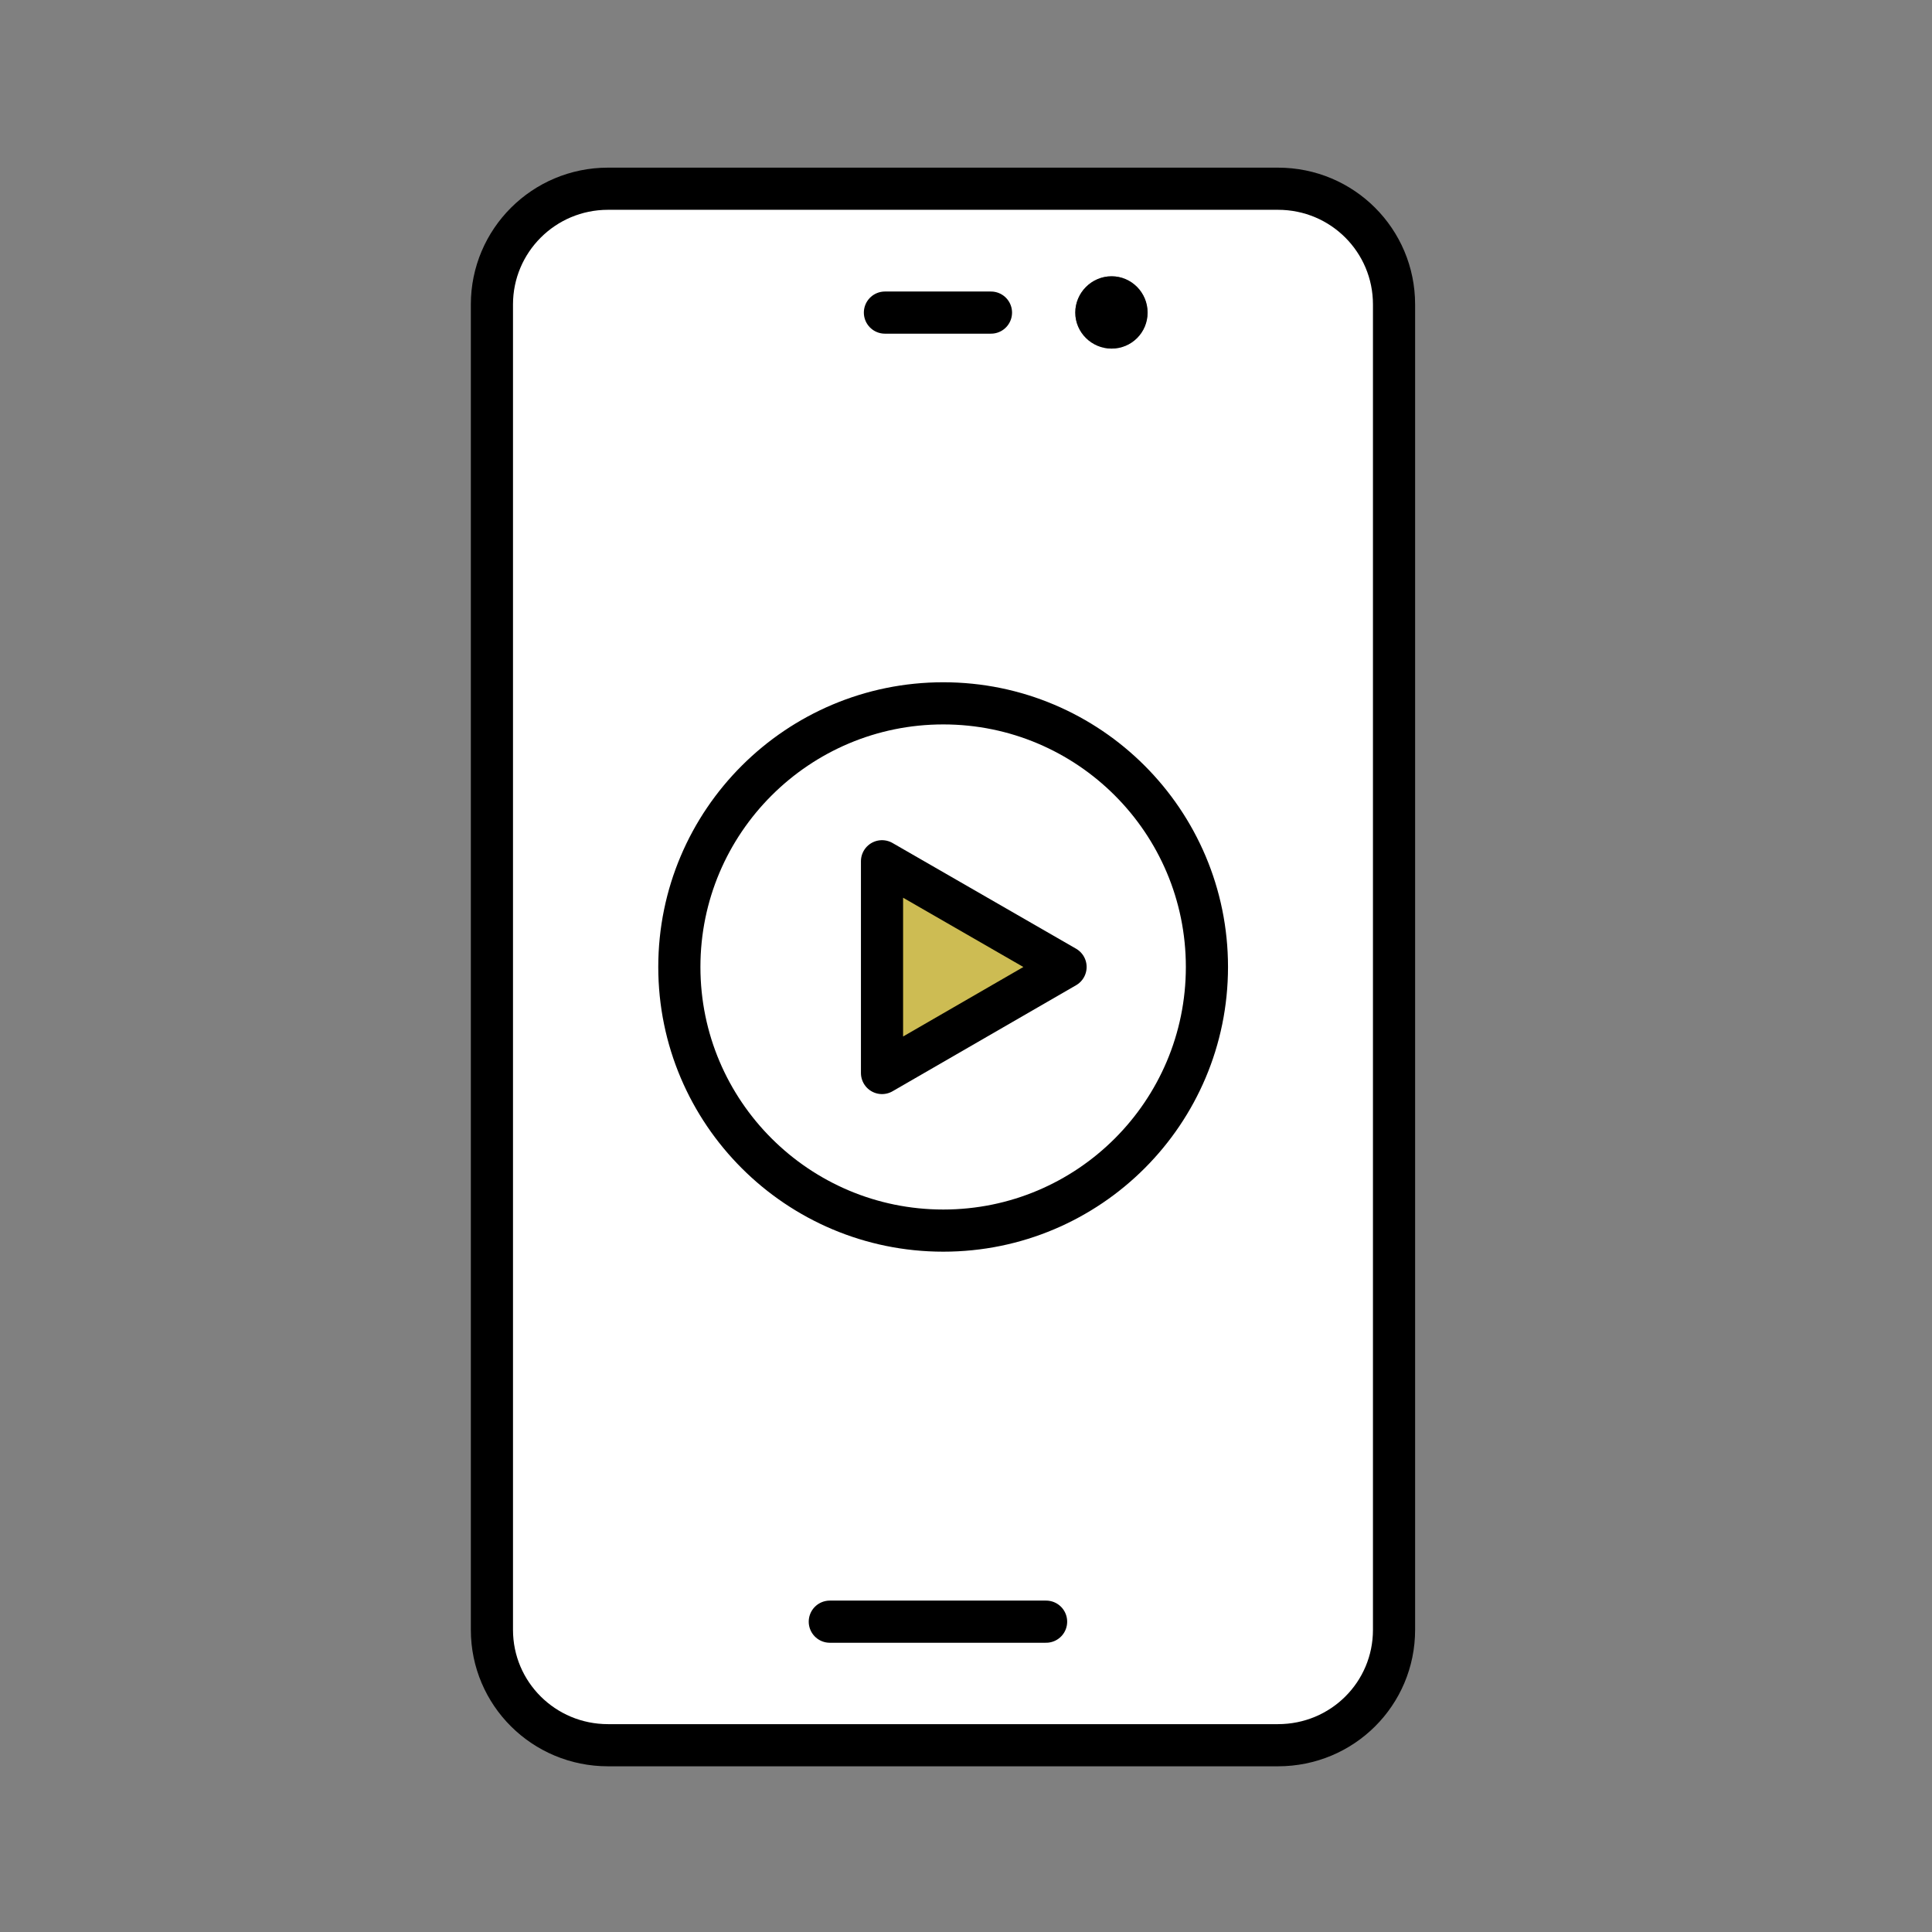 <svg xmlns="http://www.w3.org/2000/svg" id="_&#x30EC;&#x30A4;&#x30E4;&#x30FC;_1" data-name="&#x30EC;&#x30A4;&#x30E4;&#x30FC; 1" viewBox="0 0 59.58 59.58"><rect x="0" y="0" width="59.58" height="59.58" fill="#808080" stroke="none"/><g><path d="M42.99,48.82v1.44c0,1.97-1.59,3.56-3.58,3.56h-20.66c-1.98,0-3.58-1.59-3.58-3.56V9.39c0-1.97,1.6-3.57,3.58-3.57h20.66c1.99,0,3.58,1.6,3.58,3.57v39.43ZM37.22,29.82c0-4.49-3.64-8.13-8.13-8.13s-8.14,3.64-8.14,8.13,3.65,8.13,8.14,8.13,8.13-3.64,8.13-8.13ZM35.39,9.64c0-.62-.5-1.12-1.11-1.12s-1.12.5-1.12,1.12.5,1.11,1.12,1.11,1.11-.5,1.11-1.11Z" style="fill: #fff;"></path><path d="M29.09,21.69c4.49,0,8.13,3.64,8.13,8.13s-3.64,8.13-8.13,8.13-8.14-3.64-8.14-8.13,3.65-8.13,8.14-8.13ZM27.2,33.09l5.66-3.27-5.66-3.26v6.53Z" style="fill: #fff;"></path><polygon points="32.86 29.82 27.2 33.09 27.2 26.56 32.86 29.82" style="fill: #cdbc53;"></polygon><path d="M34.28,8.52c.61,0,1.11.5,1.11,1.12s-.5,1.11-1.11,1.11-1.12-.5-1.12-1.11.5-1.12,1.12-1.12Z"></path></g><g><path d="M42.99,48.82v1.44c0,1.97-1.59,3.56-3.58,3.56h-20.66c-1.98,0-3.58-1.59-3.58-3.56V9.39c0-1.97,1.6-3.57,3.58-3.57h20.66c1.99,0,3.58,1.6,3.58,3.57v39.43Z" style="fill: none; stroke: #000; stroke-linecap: round; stroke-linejoin: round; stroke-width: 1.3px;"></path><line x1="27.29" y1="9.64" x2="30.56" y2="9.64" style="fill: none; stroke: #000; stroke-linecap: round; stroke-linejoin: round; stroke-width: 1.3px;"></line><line x1="25.59" y1="50.01" x2="32.26" y2="50.01" style="fill: none; stroke: #000; stroke-linecap: round; stroke-linejoin: round; stroke-width: 1.3px;"></line><polygon points="32.86 29.82 27.2 26.56 27.2 33.09 32.86 29.82" style="fill: none; stroke: #000; stroke-linecap: round; stroke-linejoin: round; stroke-width: 1.3px;"></polygon><path d="M37.22,29.82c0,4.49-3.64,8.13-8.13,8.13s-8.14-3.64-8.14-8.13,3.65-8.13,8.14-8.13,8.13,3.64,8.13,8.13Z" style="fill: none; stroke: #000; stroke-linecap: round; stroke-linejoin: round; stroke-width: 1.3px;"></path></g></svg>